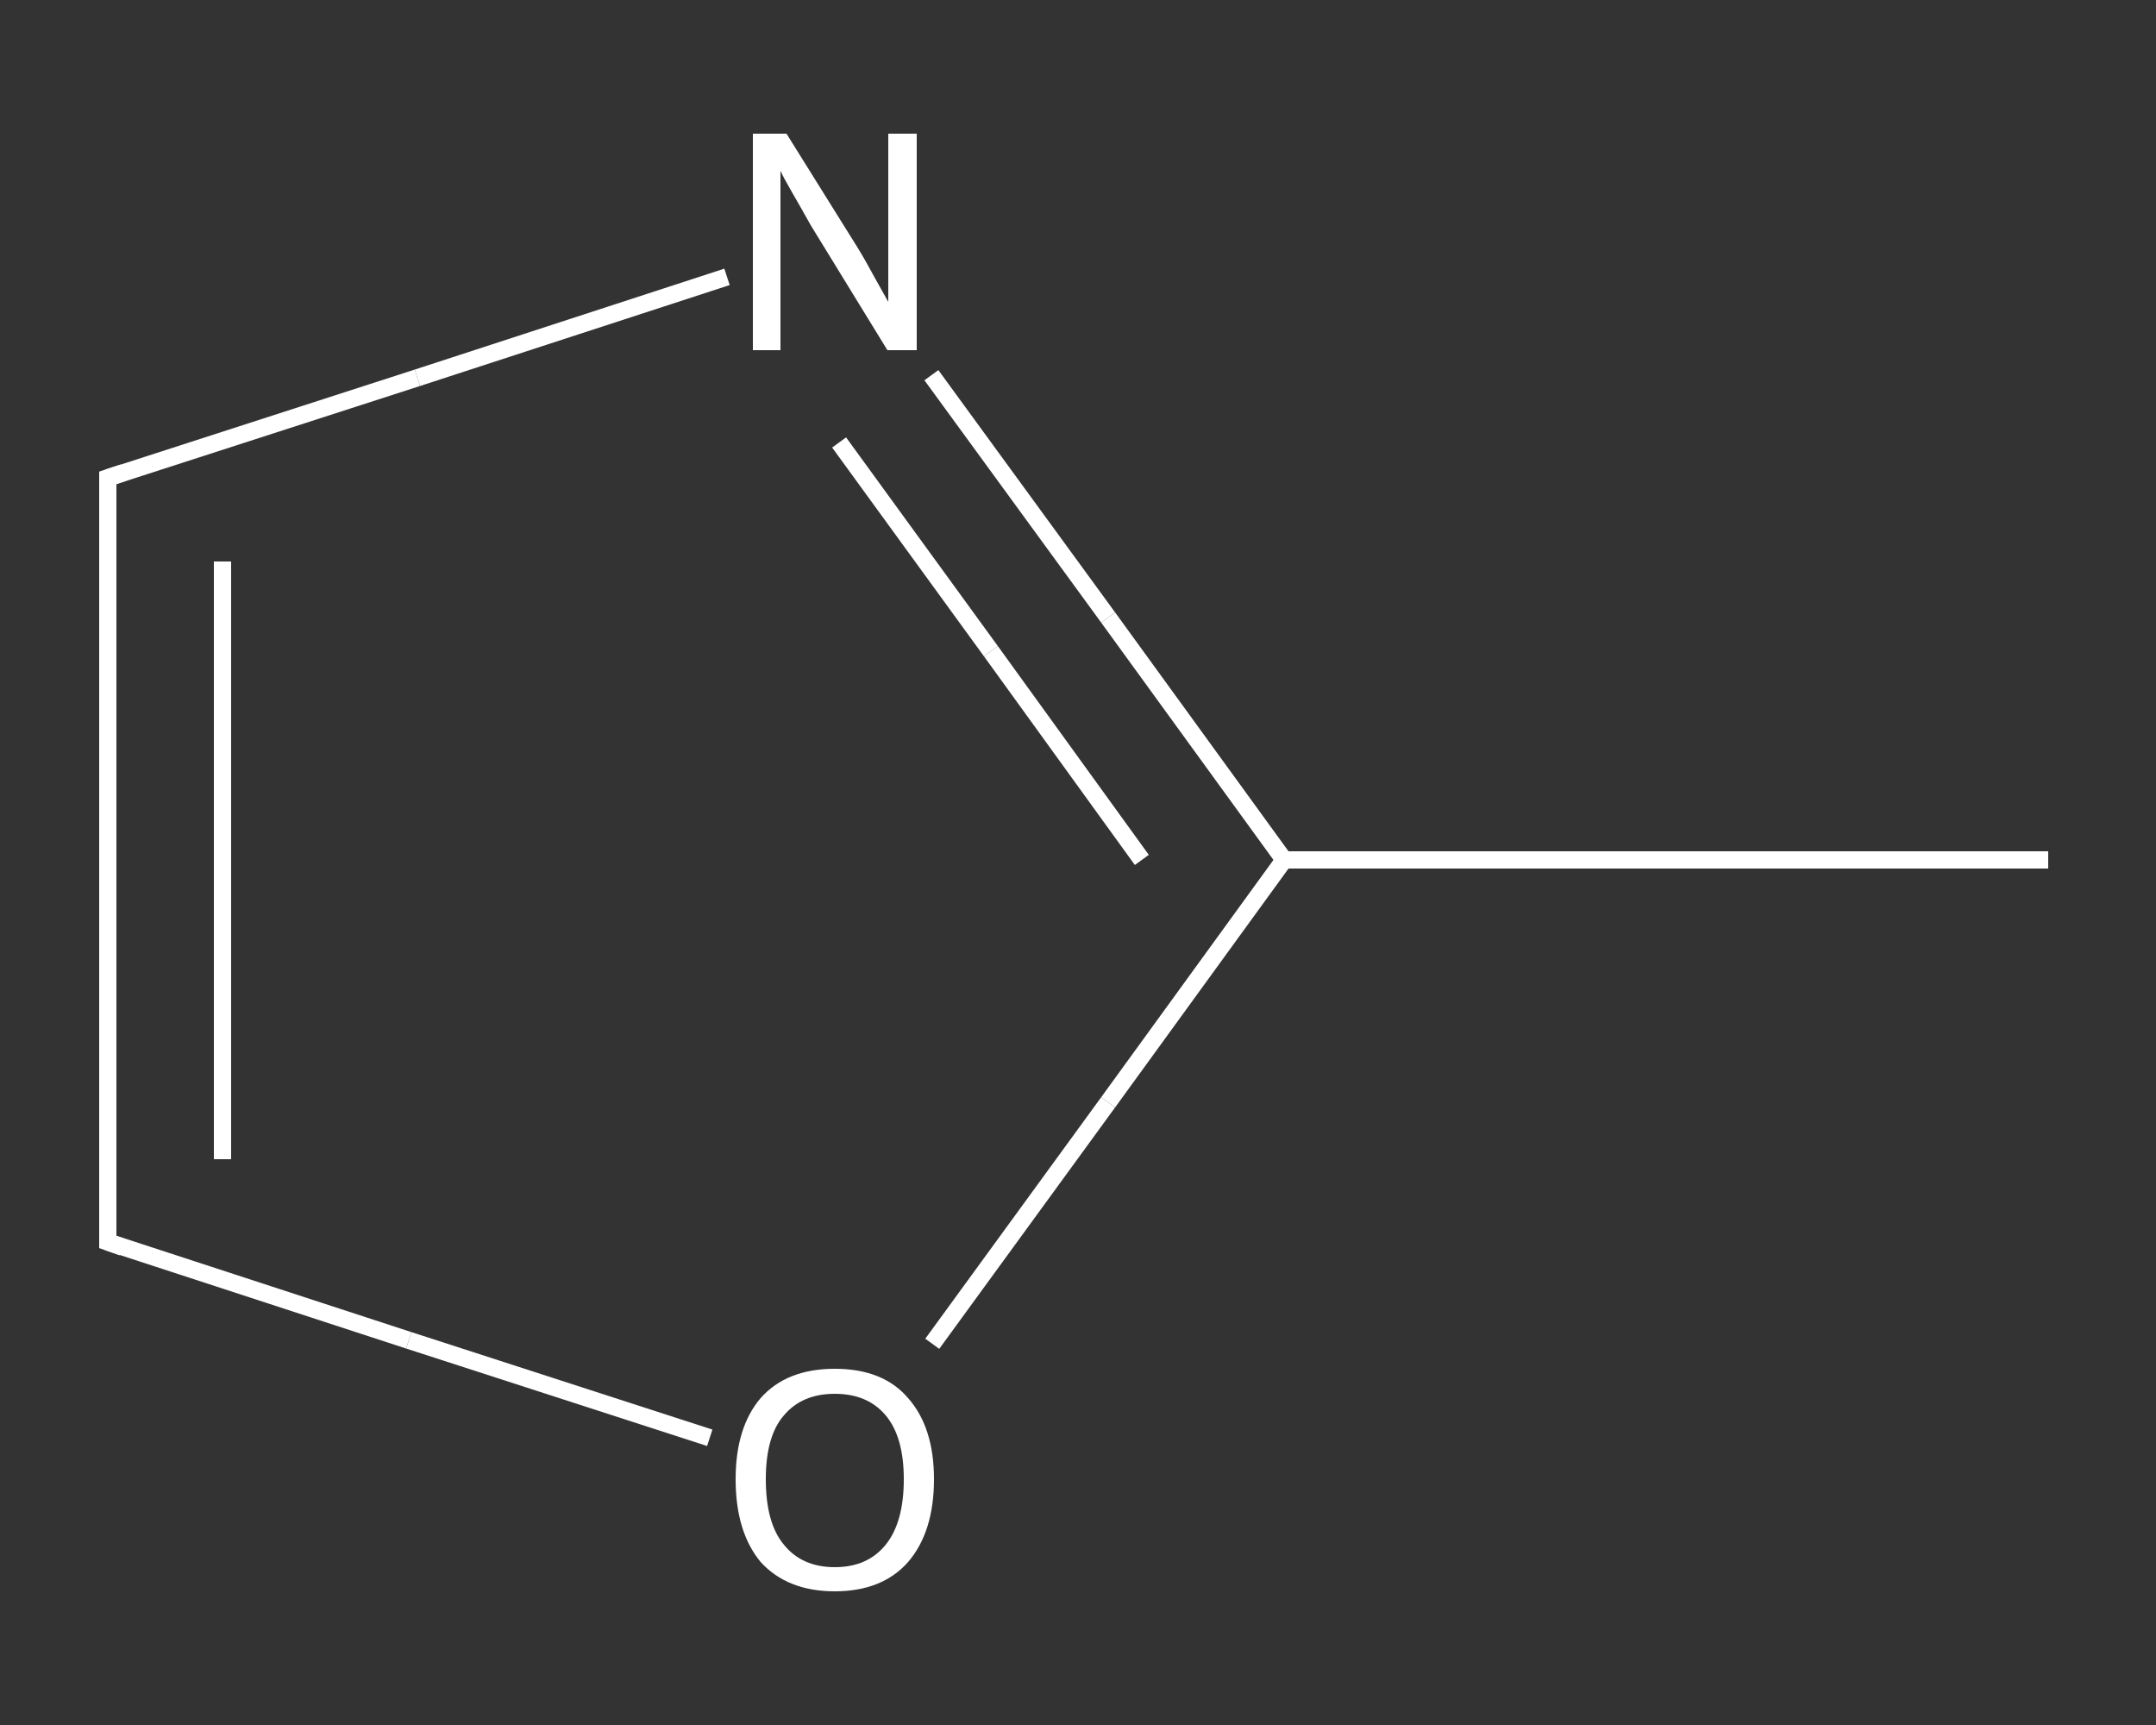 <?xml version='1.0' encoding='iso-8859-1'?>
<svg version='1.1' baseProfile='full'
              xmlns='http://www.w3.org/2000/svg'
                      xmlns:rdkit='http://www.rdkit.org/xml'
                      xmlns:xlink='http://www.w3.org/1999/xlink'
                  xml:space='preserve'
width='250px' height='200px' viewBox='0 0 250 200'>
<rect x="0" y="0" width="250" height="200" fill="#333333" stroke="none"/>
<!-- END OF HEADER -->
<rect style='opacity:1.0;fill:transparent;stroke:none' width='250.0' height='200.0' x='0.0' y='0.0'> </rect>
<path class='bond-0 atom-0 atom-1' d='M 237.5,99.7 L 148.9,99.7' style='fill:none;fill-rule:evenodd;stroke:#FFFFFF;stroke-width:2.0px;stroke-linecap:butt;stroke-linejoin:miter;stroke-opacity:1' />
<path class='bond-1 atom-1 atom-2' d='M 148.9,99.7 L 128.5,71.6' style='fill:none;fill-rule:evenodd;stroke:#FFFFFF;stroke-width:2.0px;stroke-linecap:butt;stroke-linejoin:miter;stroke-opacity:1' />
<path class='bond-1 atom-1 atom-2' d='M 128.5,71.6 L 108.0,43.5' style='fill:none;fill-rule:evenodd;stroke:#FFFFFF;stroke-width:2.0px;stroke-linecap:butt;stroke-linejoin:miter;stroke-opacity:1' />
<path class='bond-1 atom-1 atom-2' d='M 132.4,99.7 L 114.9,75.5' style='fill:none;fill-rule:evenodd;stroke:#FFFFFF;stroke-width:2.0px;stroke-linecap:butt;stroke-linejoin:miter;stroke-opacity:1' />
<path class='bond-1 atom-1 atom-2' d='M 114.9,75.5 L 97.3,51.3' style='fill:none;fill-rule:evenodd;stroke:#FFFFFF;stroke-width:2.0px;stroke-linecap:butt;stroke-linejoin:miter;stroke-opacity:1' />
<path class='bond-2 atom-2 atom-3' d='M 84.3,32.1 L 48.4,43.8' style='fill:none;fill-rule:evenodd;stroke:#FFFFFF;stroke-width:2.0px;stroke-linecap:butt;stroke-linejoin:miter;stroke-opacity:1' />
<path class='bond-2 atom-2 atom-3' d='M 48.4,43.8 L 12.5,55.4' style='fill:none;fill-rule:evenodd;stroke:#FFFFFF;stroke-width:2.0px;stroke-linecap:butt;stroke-linejoin:miter;stroke-opacity:1' />
<path class='bond-3 atom-3 atom-4' d='M 12.5,55.4 L 12.5,144.0' style='fill:none;fill-rule:evenodd;stroke:#FFFFFF;stroke-width:2.0px;stroke-linecap:butt;stroke-linejoin:miter;stroke-opacity:1' />
<path class='bond-3 atom-3 atom-4' d='M 25.8,65.1 L 25.8,134.4' style='fill:none;fill-rule:evenodd;stroke:#FFFFFF;stroke-width:2.0px;stroke-linecap:butt;stroke-linejoin:miter;stroke-opacity:1' />
<path class='bond-4 atom-4 atom-5' d='M 12.5,144.0 L 47.4,155.4' style='fill:none;fill-rule:evenodd;stroke:#FFFFFF;stroke-width:2.0px;stroke-linecap:butt;stroke-linejoin:miter;stroke-opacity:1' />
<path class='bond-4 atom-4 atom-5' d='M 47.4,155.4 L 82.3,166.7' style='fill:none;fill-rule:evenodd;stroke:#FFFFFF;stroke-width:2.0px;stroke-linecap:butt;stroke-linejoin:miter;stroke-opacity:1' />
<path class='bond-5 atom-5 atom-1' d='M 108.1,155.8 L 128.5,127.8' style='fill:none;fill-rule:evenodd;stroke:#FFFFFF;stroke-width:2.0px;stroke-linecap:butt;stroke-linejoin:miter;stroke-opacity:1' />
<path class='bond-5 atom-5 atom-1' d='M 128.5,127.8 L 148.9,99.7' style='fill:none;fill-rule:evenodd;stroke:#FFFFFF;stroke-width:2.0px;stroke-linecap:butt;stroke-linejoin:miter;stroke-opacity:1' />
<path d='M 14.3,54.8 L 12.5,55.4 L 12.5,59.9' style='fill:none;stroke:#FFFFFF;stroke-width:2.0px;stroke-linecap:butt;stroke-linejoin:miter;stroke-opacity:1;' />
<path d='M 12.5,139.6 L 12.5,144.0 L 14.2,144.6' style='fill:none;stroke:#FFFFFF;stroke-width:2.0px;stroke-linecap:butt;stroke-linejoin:miter;stroke-opacity:1;' />
<path class='atom-2' d='M 91.2 15.5
L 99.5 28.8
Q 100.3 30.1, 101.6 32.5
Q 102.9 34.8, 103.0 35.0
L 103.0 15.5
L 106.3 15.5
L 106.3 40.6
L 102.9 40.6
L 94.0 26.1
Q 93.0 24.3, 91.9 22.4
Q 90.8 20.5, 90.5 19.8
L 90.5 40.6
L 87.3 40.6
L 87.3 15.5
L 91.2 15.5
' fill='#FFFFFF'/>
<path class='atom-5' d='M 85.3 171.5
Q 85.3 165.5, 88.2 162.1
Q 91.2 158.7, 96.8 158.7
Q 102.4 158.7, 105.3 162.1
Q 108.3 165.5, 108.3 171.5
Q 108.3 177.6, 105.3 181.1
Q 102.3 184.5, 96.8 184.5
Q 91.3 184.5, 88.2 181.1
Q 85.3 177.6, 85.3 171.5
M 96.8 181.7
Q 100.6 181.7, 102.7 179.1
Q 104.8 176.5, 104.8 171.5
Q 104.8 166.6, 102.7 164.1
Q 100.6 161.6, 96.8 161.6
Q 93.0 161.6, 90.9 164.1
Q 88.8 166.5, 88.8 171.5
Q 88.8 176.6, 90.9 179.1
Q 93.0 181.7, 96.8 181.7
' fill='#FFFFFF'/>
</svg>
